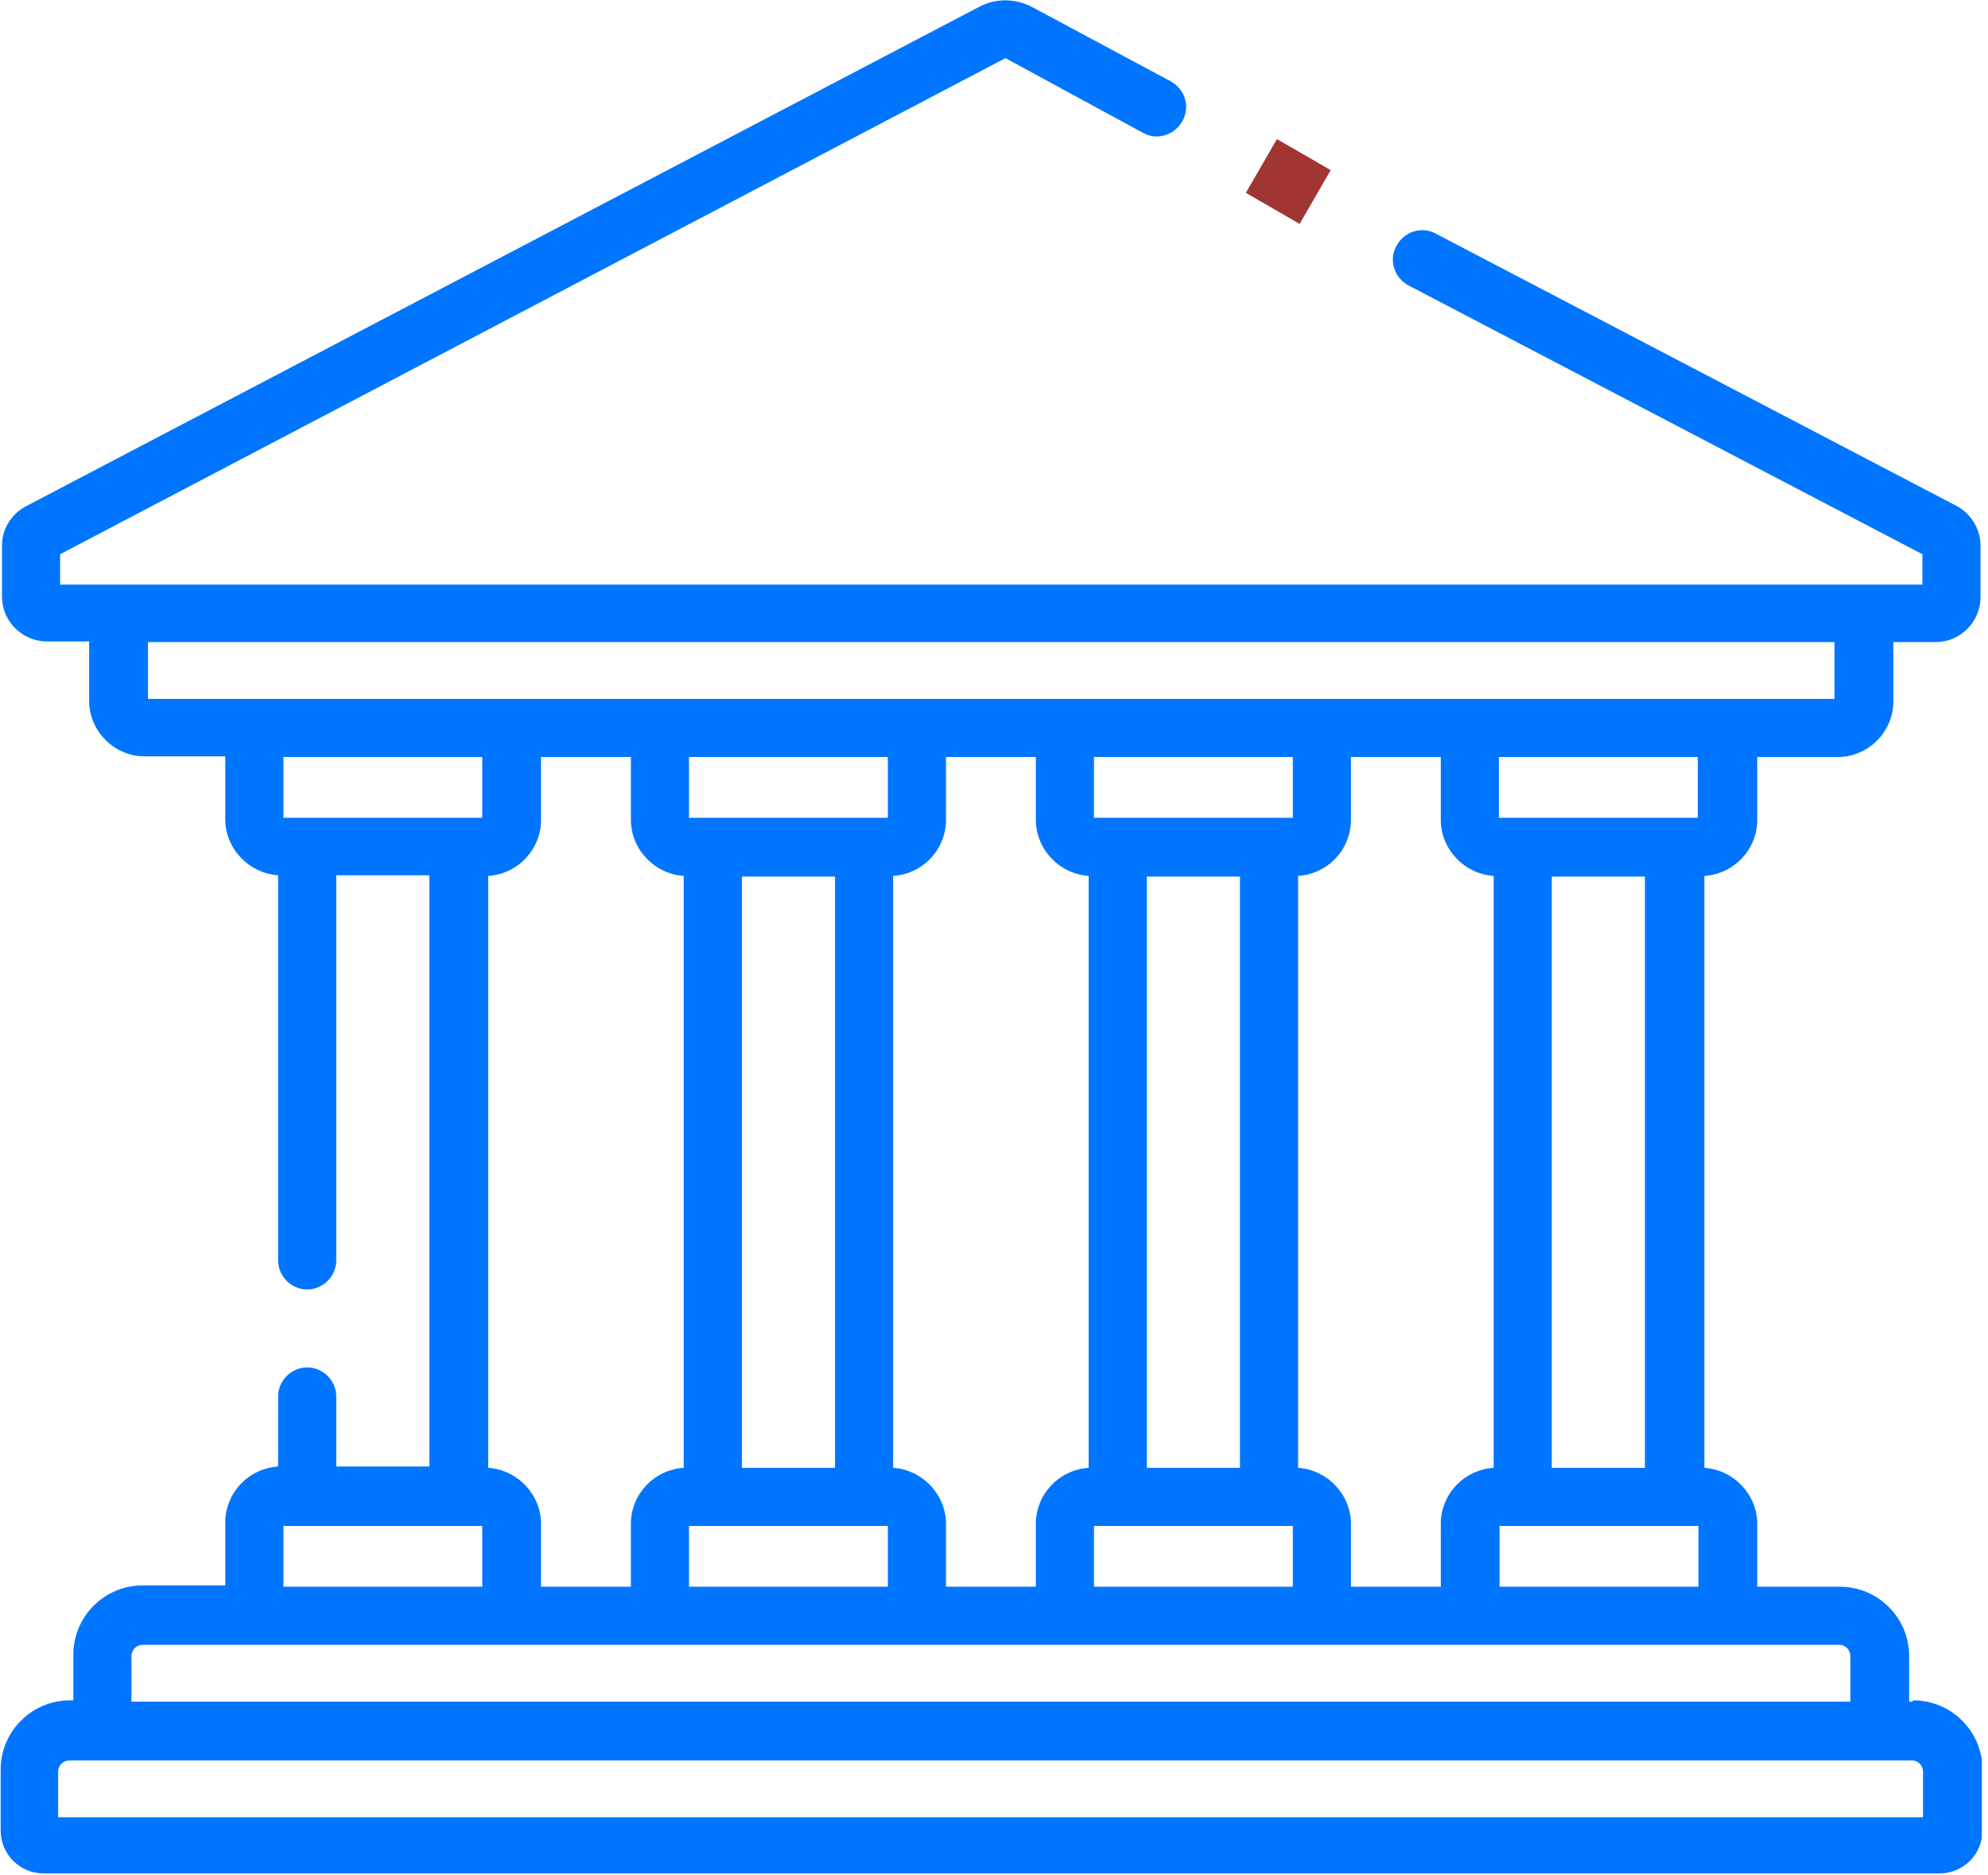 <svg xmlns="http://www.w3.org/2000/svg" width="106" height="100" viewBox="0 0 106 100" fill="none"><g id="Isolation_Mode" clip-path="url(#clip0_15_1378)"><path id="Vector" d="M101.972 90.736H101.796V88.306C101.796 86.263 100.141 84.607 98.098 84.607H93.695V81.261C93.695 79.676 92.427 78.373 90.877 78.267V46.707C92.462 46.601 93.695 45.298 93.695 43.712V40.366H97.992C99.612 40.366 100.951 39.028 100.951 37.407V34.237H103.205C104.544 34.237 105.6 33.145 105.6 31.842V29.095C105.6 28.214 105.107 27.404 104.332 26.981L76.576 12.469C75.837 12.046 74.885 12.328 74.463 13.103C74.04 13.843 74.322 14.794 75.097 15.217L102.501 29.553V31.173H3.205V29.553L53.61 3.1L60.937 7.08C61.677 7.503 62.628 7.221 63.05 6.446C63.473 5.706 63.191 4.755 62.416 4.332L55.054 0.387C54.139 -0.106 53.047 -0.106 52.166 0.387L1.409 26.981C0.599 27.404 0.106 28.214 0.106 29.095V31.807C0.106 33.145 1.198 34.202 2.501 34.202H4.755V37.372C4.755 38.993 6.094 40.331 7.714 40.331H12.011V43.677C12.011 45.262 13.279 46.566 14.829 46.671V67.207C14.829 68.052 15.534 68.757 16.379 68.757C17.224 68.757 17.929 68.052 17.929 67.207V46.671H22.895V78.197H17.929V74.463C17.929 73.617 17.224 72.913 16.379 72.913C15.534 72.913 14.829 73.617 14.829 74.463V78.197C13.244 78.302 12.011 79.606 12.011 81.191V84.537H7.608C5.565 84.537 3.91 86.192 3.91 88.235V90.666H3.734C1.691 90.666 0.035 92.321 0.035 94.364V97.605C0.035 98.873 1.057 99.894 2.325 99.894H103.417C104.685 99.894 105.706 98.873 105.706 97.605V94.364C105.706 92.321 104.051 90.666 102.008 90.666L101.972 90.736ZM7.89 37.267V34.237H97.816V37.267H7.89ZM90.56 81.367V84.607H79.958V81.367H90.56ZM82.74 78.267V46.742H87.707V78.267H82.74ZM79.922 43.607V40.366H90.525V43.607H79.922ZM69.214 78.267V46.707C70.799 46.601 72.032 45.298 72.032 43.712V40.366H76.823V43.712C76.823 45.298 78.091 46.601 79.641 46.707V78.267C78.056 78.373 76.823 79.676 76.823 81.261V84.607H72.032V81.261C72.032 79.676 70.764 78.373 69.214 78.267ZM68.933 81.367V84.607H58.33V81.367H68.933ZM61.148 78.267V46.742H66.115V78.267H61.148ZM58.33 43.607V40.366H68.933V43.607H58.33ZM47.622 78.267V46.707C49.207 46.601 50.44 45.298 50.44 43.712V40.366H55.231V43.712C55.231 45.298 56.499 46.601 58.048 46.707V78.267C56.464 78.373 55.231 79.676 55.231 81.261V84.607H50.44V81.261C50.44 79.676 49.172 78.373 47.622 78.267ZM46.072 81.367H47.34V84.607H36.738V81.367H46.072ZM39.556 78.267V46.742H44.523V78.267H39.556ZM36.738 43.607V40.366H47.34V43.607H36.738ZM26.03 78.267V46.707C27.615 46.601 28.848 45.298 28.848 43.712V40.366H33.639V43.712C33.639 45.298 34.907 46.601 36.456 46.707V78.267C34.871 78.373 33.639 79.676 33.639 81.261V84.607H28.848V81.261C28.848 79.676 27.58 78.373 26.03 78.267ZM15.111 43.607V40.366H25.713V43.607H15.111ZM15.111 81.367H25.713V84.607H15.111V81.367ZM7.009 88.306C7.009 87.954 7.291 87.707 7.608 87.707H98.063C98.415 87.707 98.661 87.989 98.661 88.306V90.736H7.009V88.306ZM102.571 96.9H3.1V94.47C3.1 94.118 3.381 93.871 3.698 93.871H101.937C102.289 93.871 102.536 94.153 102.536 94.47V96.9H102.571Z" fill="#0075FF"></path><path id="Vector_2" d="M68.086 7.416L66.43 10.283L69.298 11.939L70.953 9.071L68.086 7.416Z" fill="#A03532"></path></g><defs><clipPath id="clip0_15_1378"><rect width="105.671" height="100" fill="white"></rect></clipPath></defs></svg>